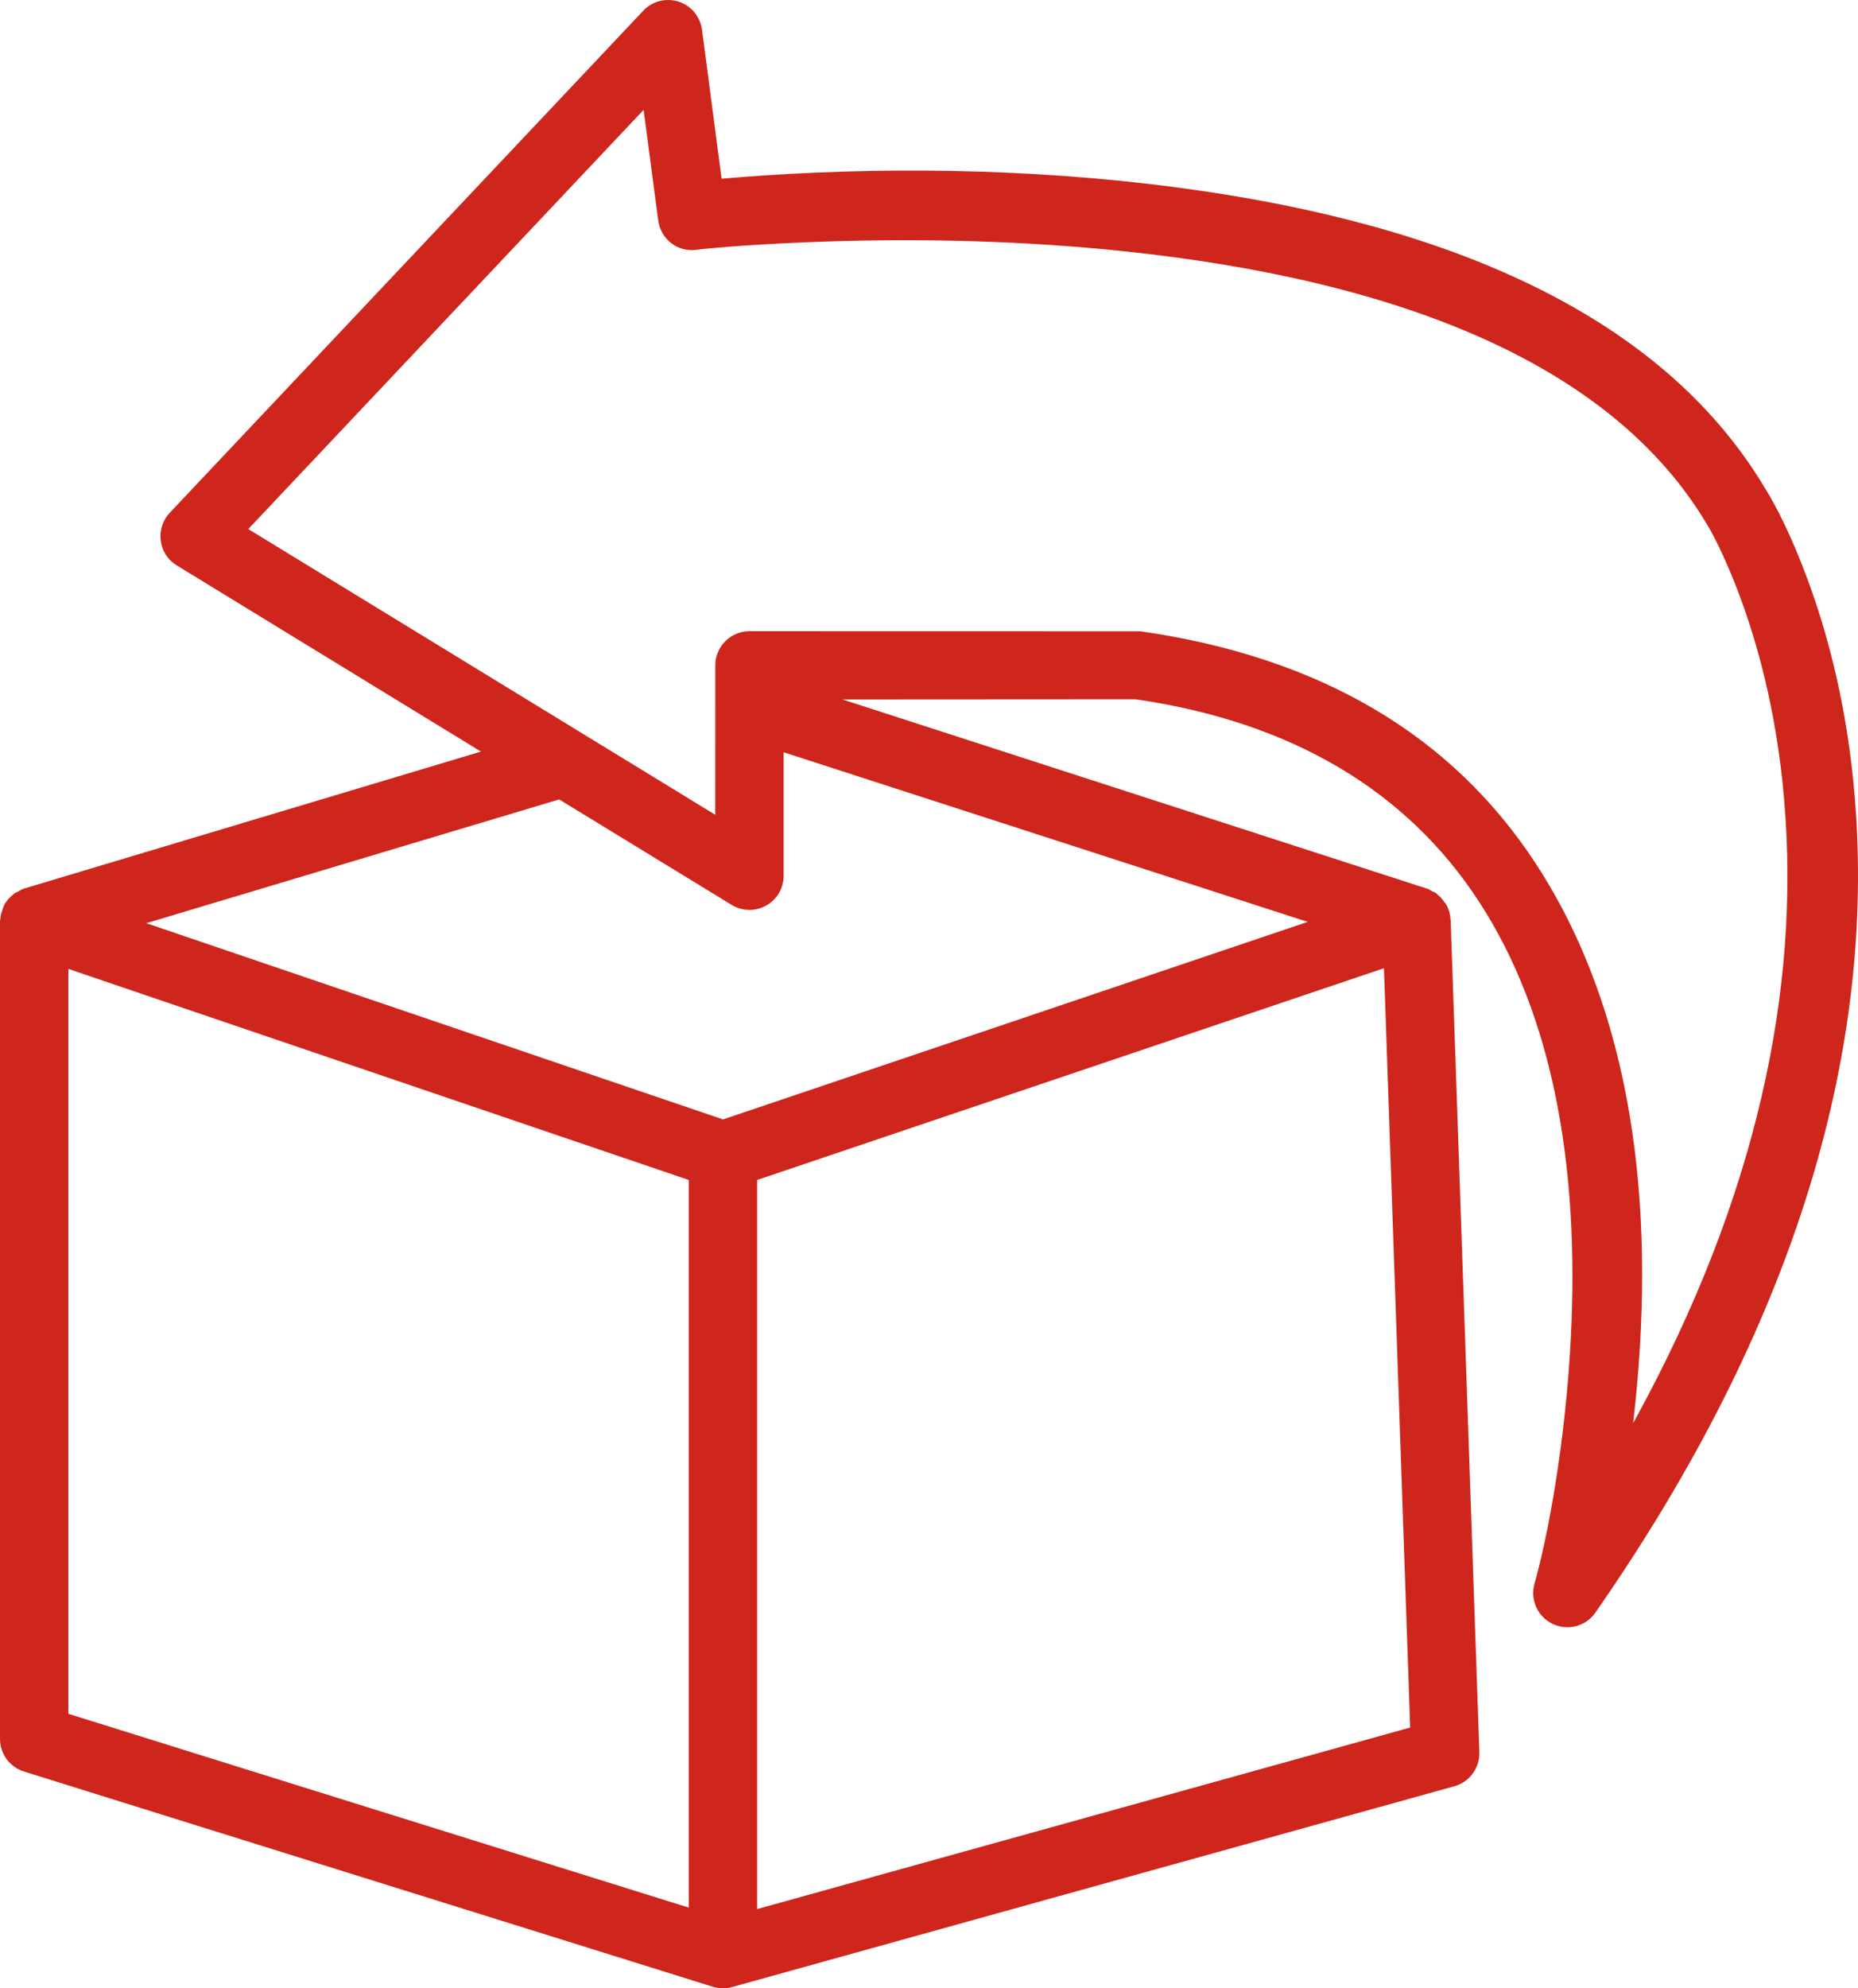 <svg width="43" height="46" viewBox="0 0 43 46" fill="none" xmlns="http://www.w3.org/2000/svg">
<path fill-rule="evenodd" clip-rule="evenodd" d="M33.573 21.285L34.237 40.535C34.25 40.9 34.011 41.227 33.659 41.325L16.942 45.971C16.872 45.99 16.801 46 16.731 46C16.654 46 16.576 45.988 16.496 45.964L0.556 40.985C0.226 40.883 0 40.576 0 40.23V21.312C0.006 21.263 0.007 21.252 0.011 21.241C0.012 21.237 0.014 21.234 0.015 21.229L0.012 21.237L0.018 21.181C0.023 21.152 0.031 21.122 0.04 21.093L0.066 21.02C0.068 21.012 0.069 21.006 0.071 21.001C0.074 20.99 0.079 20.979 0.093 20.944L0.093 20.944C0.143 20.85 0.213 20.768 0.299 20.7L0.331 20.67L0.331 20.67C0.395 20.634 0.395 20.634 0.422 20.627L0.418 20.628L0.429 20.621C0.484 20.586 0.515 20.57 0.564 20.555L11.131 17.388L4.091 13.081C3.916 12.974 3.791 12.805 3.739 12.61L3.72 12.511C3.689 12.274 3.765 12.037 3.928 11.864L14.887 0.248C15.095 0.026 15.414 -0.055 15.706 0.038C15.996 0.132 16.206 0.385 16.247 0.688L16.7 4.135L17.119 4.1C20.191 3.861 23.749 3.871 27.289 4.343L27.997 4.444C34.059 5.362 38.585 7.527 40.832 11.269C41.096 11.684 41.464 12.407 41.829 13.393C42.411 14.963 42.815 16.762 42.95 18.77C43.331 24.416 41.559 30.651 36.922 37.308C36.773 37.522 36.53 37.647 36.274 37.647C36.159 37.647 36.045 37.621 35.938 37.572C35.589 37.408 35.409 37.016 35.512 36.643C35.828 35.526 36.229 33.366 36.353 30.964C36.559 26.994 35.941 23.484 34.223 20.851C32.539 18.271 29.862 16.698 26.281 16.178L19.498 16.182L33.026 20.559C33.053 20.568 33.074 20.578 33.097 20.591L33.135 20.615L33.145 20.622L33.186 20.636L33.233 20.662L33.233 20.662C33.271 20.696 33.278 20.702 33.285 20.712L33.324 20.745C33.345 20.765 33.364 20.786 33.382 20.809L33.432 20.877C33.45 20.896 33.45 20.896 33.481 20.944C33.533 21.043 33.562 21.153 33.569 21.265L33.573 21.285ZM32.029 22.4L17.522 27.299V44.167L32.636 39.967L32.029 22.4ZM1.582 39.649V22.416L15.94 27.299V44.133L1.582 39.649ZM5.746 12.24L14.895 2.542L15.233 5.097C15.289 5.53 15.678 5.837 16.111 5.78C16.488 5.729 17.763 5.631 19.138 5.587C21.397 5.513 23.732 5.573 26.017 5.813C32.492 6.495 37.306 8.47 39.484 12.097C39.642 12.345 39.934 12.922 40.228 13.696C40.714 14.976 41.08 16.456 41.255 18.12L41.294 18.54C41.661 22.893 40.662 27.682 37.863 32.803L37.796 32.923L37.843 32.5C38.332 27.771 37.749 23.364 35.55 19.991C33.602 17.002 30.54 15.199 26.395 14.605L17.345 14.603L17.246 14.609C16.856 14.658 16.554 14.991 16.554 15.394L16.553 18.85L5.746 12.24ZM18.136 20.261L18.136 17.404L30.263 21.328L16.733 25.898L3.386 21.358L12.941 18.495L16.933 20.935C17.178 21.084 17.483 21.09 17.732 20.95C17.981 20.812 18.136 20.548 18.136 20.261Z" fill="#CE261C"/>
</svg>
